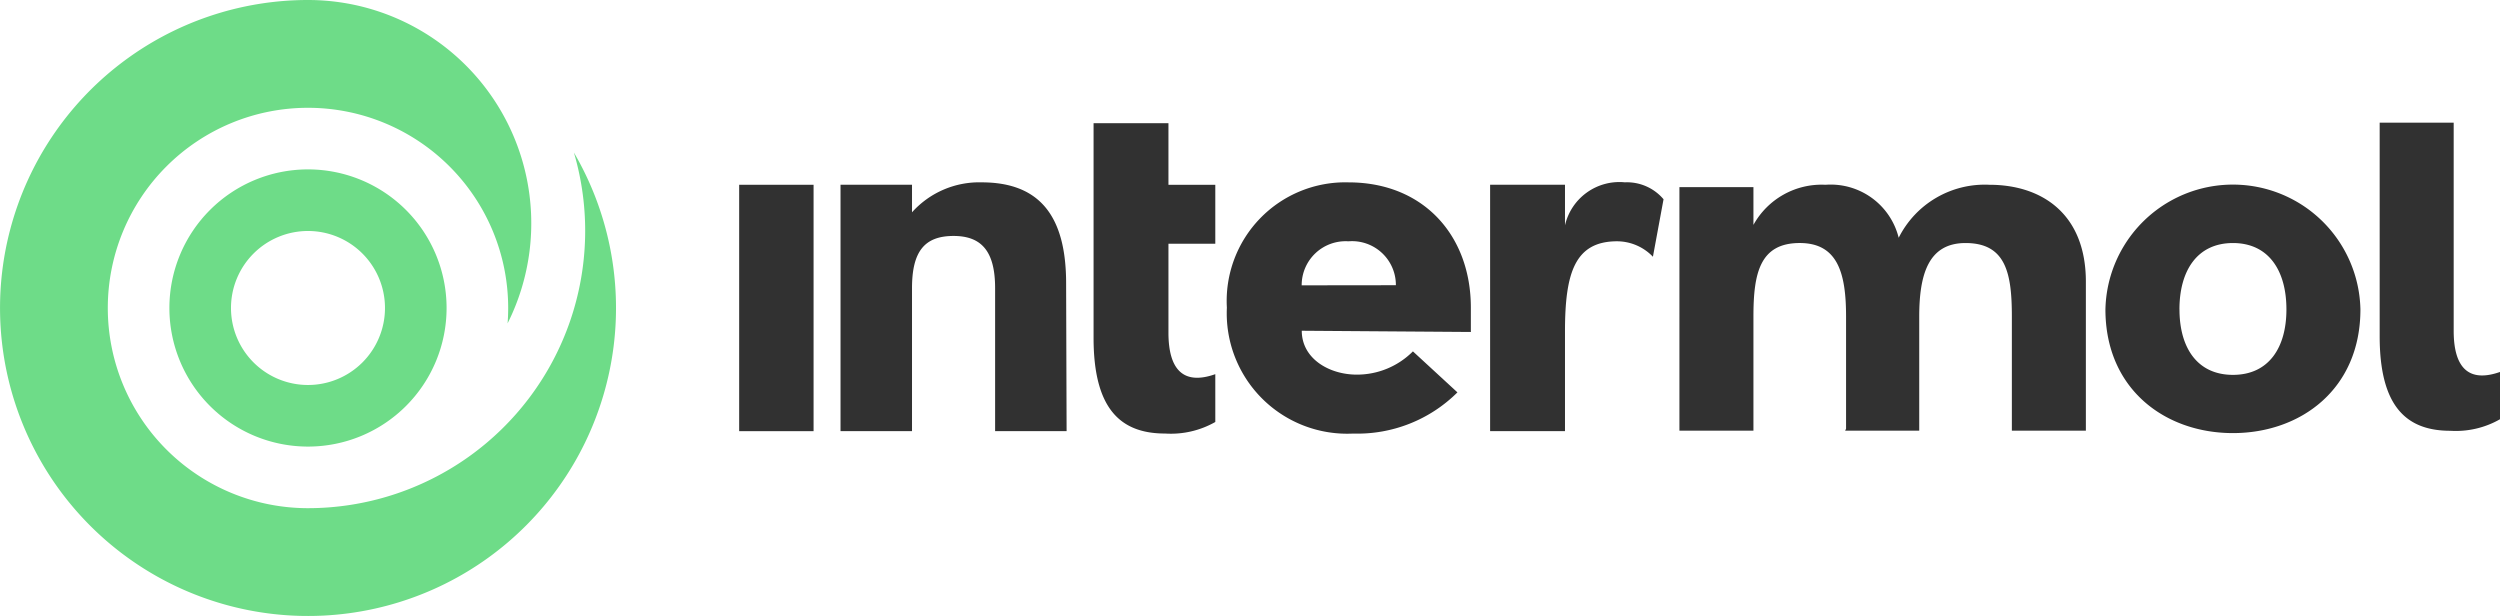 <svg xmlns="http://www.w3.org/2000/svg" width="129.875" height="32" viewBox="0 0 129.875 32">
  <g id="Logo_Intermol" data-name="Logo Intermol" transform="translate(212.662 52.398)">
    <g id="Grupo_1671" data-name="Grupo 1671" transform="translate(-212.662 -52.398)">
      <g id="Grupo_1669" data-name="Grupo 1669" transform="translate(38.4 6.374)">
        <rect id="Rectángulo_2371" data-name="Rectángulo 2371" width="3.865" height="12.8" transform="translate(0 3.225)" fill="#313131"/>
        <path id="Trazado_3078" data-name="Trazado 3078" d="M553.837,131.342v-7.429c0-1.908-.7-2.711-2.158-2.711-1.506,0-2.159.8-2.159,2.711v7.429h-3.714v-12.8h3.714v1.431a4.69,4.69,0,0,1,3.614-1.556c2.962,0,4.392,1.682,4.392,5.245l.025,7.68Z" transform="translate(-540.541 -115.318)" fill="#313131"/>
        <path id="Trazado_3079" data-name="Trazado 3079" d="M716.45,95.522a4.673,4.673,0,0,1-2.61.6c-2.334,0-3.714-1.305-3.714-4.969V80h3.89v3.2h2.434v3.062h-2.434v4.618c0,1.958.8,2.736,2.434,2.158Z" transform="translate(-691.715 -79.974)" fill="#313131"/>
        <path id="Trazado_3080" data-name="Trazado 3080" d="M800.574,126.125c0,1.456,1.433,2.282,2.864,2.28a4.1,4.1,0,0,0,2.91-1.208l2.312,2.13a7.366,7.366,0,0,1-5.418,2.14,6.256,6.256,0,0,1-6.559-6.542A6.161,6.161,0,0,1,803,118.417c3.915,0,6.353,2.778,6.358,6.492v1.28ZM803,121.479a2.283,2.283,0,0,0-2.431,2.287l4.894-.006A2.277,2.277,0,0,0,803,121.479Z" transform="translate(-771.347 -115.317)" fill="#313131"/>
        <path id="Trazado_3081" data-name="Trazado 3081" d="M974.229,121.479c-2.209,0-2.711,1.656-2.711,4.693v5.17h-3.89v-12.8h3.89v2.108a2.9,2.9,0,0,1,3.112-2.234,2.491,2.491,0,0,1,2.008.879l-.552,2.987A2.588,2.588,0,0,0,974.229,121.479Z" transform="translate(-928.617 -115.318)" fill="#313131"/>
        <path id="Trazado_3082" data-name="Trazado 3082" d="M1099.177,132.762l.049-.1v-5.829c0-2.233-.421-3.82-2.406-3.82-2.084,0-2.406,1.588-2.406,3.82v5.929h-3.845V120.111h3.845v1.96a4.047,4.047,0,0,1,3.746-2.084,3.64,3.64,0,0,1,3.8,2.753,5,5,0,0,1,4.713-2.753c2.729,0,5.011,1.513,5.011,5.036v7.74h-3.845v-5.929c0-2.233-.3-3.82-2.406-3.82-1.91,0-2.406,1.588-2.406,3.82v5.929Z" transform="translate(-1041.723 -116.762)" fill="#313131"/>
        <path id="Trazado_3083" data-name="Trazado 3083" d="M1380.454,126.462c0,4.142-3.1,6.425-6.624,6.425s-6.623-2.282-6.623-6.425a6.625,6.625,0,0,1,13.247,0Zm-9.4,0c0,1.984.918,3.4,2.778,3.4s2.778-1.414,2.778-3.4c0-2.01-.918-3.448-2.778-3.448S1371.052,124.452,1371.052,126.462Z" transform="translate(-1296.23 -116.762)" fill="#313131"/>
        <path id="Trazado_3084" data-name="Trazado 3084" d="M1551.544,95.079a4.619,4.619,0,0,1-2.58.6c-2.307,0-3.671-1.29-3.671-4.912V79.674h3.845V90.49c0,1.935.794,2.7,2.406,2.133Z" transform="translate(-1460.069 -79.674)" fill="#313131"/>
      </g>
      <g id="Grupo_1670" data-name="Grupo 1670">
        <path id="Trazado_3085" data-name="Trazado 3085" d="M29.814,7.924A14.408,14.408,0,0,1,16,26.4,10.4,10.4,0,1,1,26.4,16q0,.406-.031.8A11.6,11.6,0,0,0,16,0,16,16,0,1,0,29.814,7.924Z" fill="#6edc88" fill-rule="evenodd"/>
        <path id="Trazado_3086" data-name="Trazado 3086" d="M117.2,110a7.2,7.2,0,1,0,7.2,7.2A7.2,7.2,0,0,0,117.2,110Zm0,11.2a4,4,0,1,1,4-4A4,4,0,0,1,117.2,121.2Z" transform="translate(-101.2 -101.2)" fill="#6edc88" fill-rule="evenodd"/>
      </g>
    </g>
  </g>
</svg>
